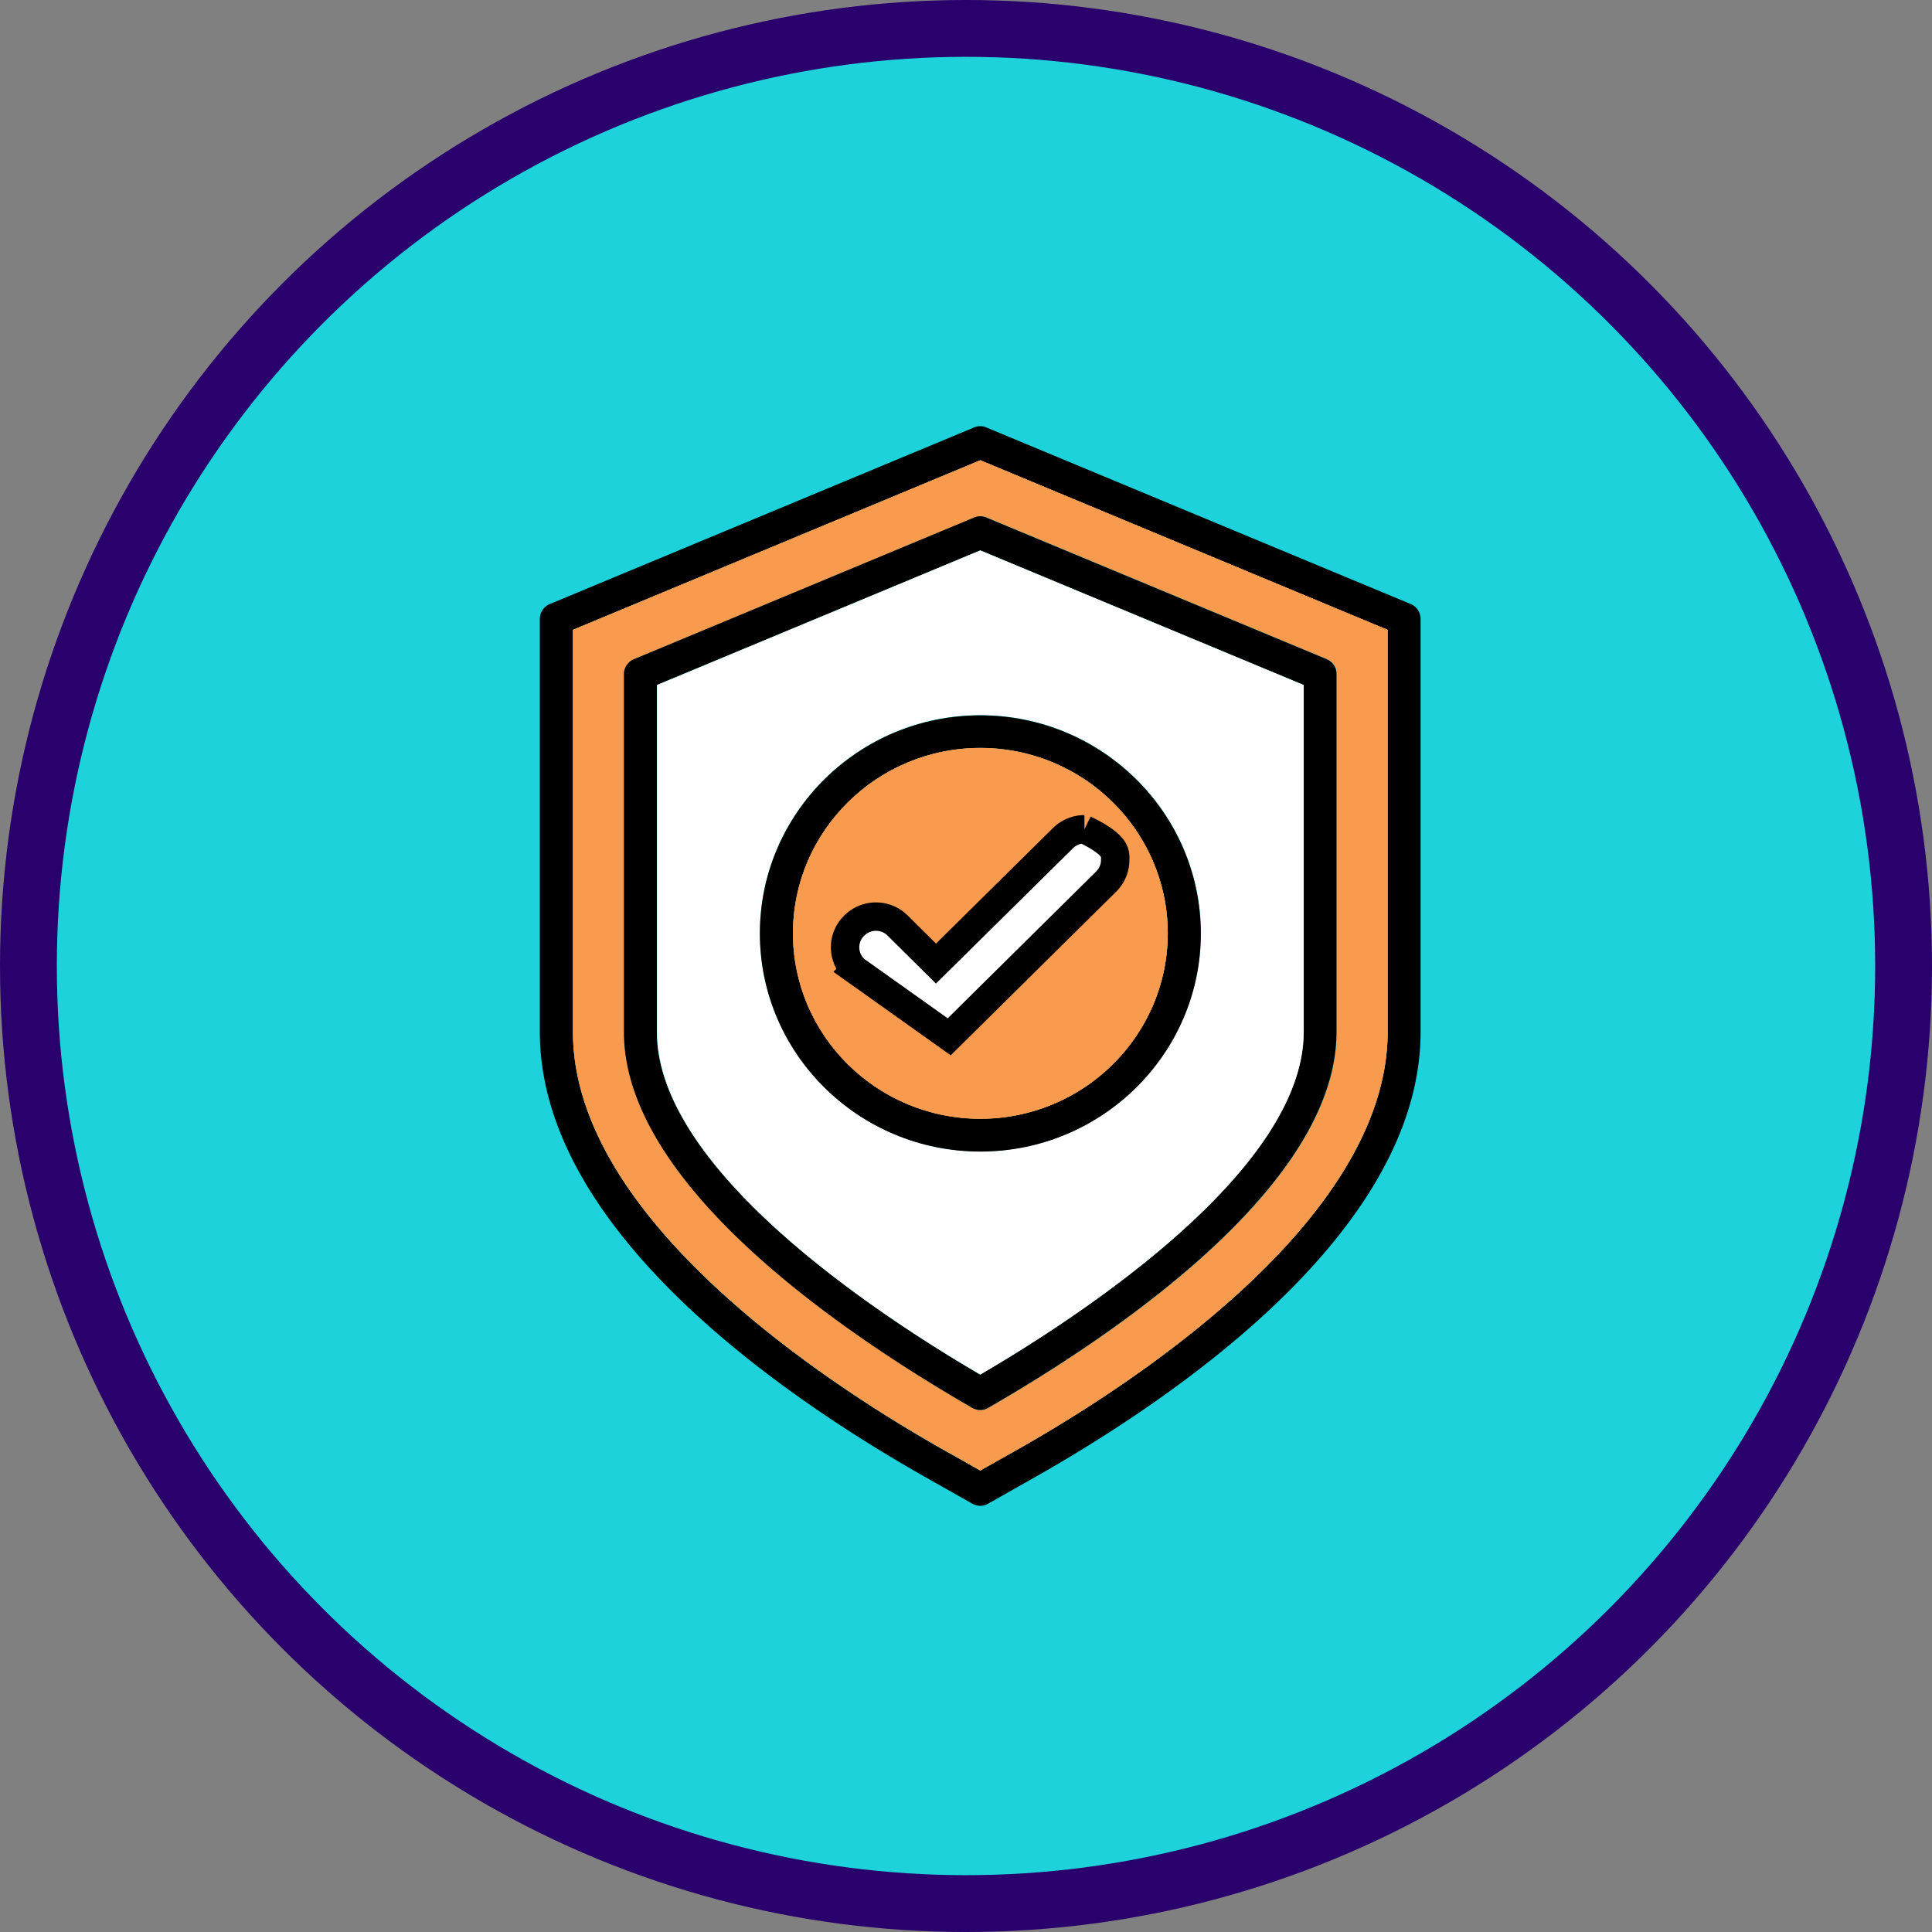<svg width="68" height="68" viewBox="0 0 68 68" xmlns="http://www.w3.org/2000/svg">
    <rect x="0" y="0" width="68" height="68" fill="#808080" stroke="none"/>
    <g fill="none" fill-rule="evenodd">
        <circle stroke="#2A006C" stroke-width="2" fill="#1DD2DB" cx="34" cy="34" r="33"/>
        <g fill-rule="nonzero">
            <path d="m49.651 21.26-14.926-6.211a.542.542 0 0 0-.45 0l-14.92 6.21a.57.57 0 0 0-.355.529v14.528c0 7.012 8.616 12.89 13.75 15.776l1.459.825a.597.597 0 0 0 .294.083c.102 0 .204-.03.288-.083l1.459-.825C41.384 49.206 50 43.328 50 36.316V21.788a.57.57 0 0 0-.349-.529zm-.81 15.062c0 6.668-9.205 12.552-13.161 14.772l-1.177.665-1.003-.564-.174-.095c-3.957-2.226-13.161-8.11-13.161-14.778V22.168L34.503 16.2l14.338 5.973v14.148z" fill="#000"/>
            <path d="m34.503 16.2-14.338 5.968v14.148c0 6.668 9.204 12.552 13.155 14.772l.174.095 1.009.576 1.177-.665c3.956-2.22 13.16-8.104 13.16-14.772V22.168L34.504 16.2zm12.543 20.122c0 5.362-7.674 10.586-12.249 13.223a.597.597 0 0 1-.294.083.575.575 0 0 1-.288-.083c-4.576-2.637-12.249-7.867-12.249-13.223V23.73c0-.231.138-.445.354-.528l11.967-4.982a.542.542 0 0 1 .45 0l11.966 4.982a.57.57 0 0 1 .355.528v12.593h-.012z" fill="#F99B4E"/>
            <path d="M34.503 16.2 20.17 22.169v14.148c0 6.668 9.204 12.552 13.155 14.772l.174.095 1.003.57 1.177-.665c3.956-2.22 13.16-8.104 13.16-14.772V22.168L34.504 16.2zM48.18 36.21c0 6.358-8.778 11.969-12.56 14.089l-1.117.635-.955-.535-.168-.095c-3.77-2.12-12.549-7.724-12.549-14.089V22.714l13.672-5.694 13.677 5.694v13.495z" fill="#F99B4E"/>
            <path d="m46.691 23.2-11.966-4.98a.542.542 0 0 0-.45 0l-11.96 4.98a.57.57 0 0 0-.355.53v12.592c0 5.362 7.673 10.586 12.249 13.223a.593.593 0 0 0 .288.083.58.58 0 0 0 .294-.083c4.575-2.637 12.249-7.867 12.249-13.223V23.73a.556.556 0 0 0-.349-.528zm-.81 13.122c0 4.833-7.734 9.927-11.384 12.059-3.65-2.138-11.378-7.232-11.378-12.059V24.11l11.384-4.738 11.384 4.738v12.213h-.006z" fill="#000"/>
            <path d="M34.503 19.371 23.125 24.11v12.213c0 4.833 7.727 9.927 11.378 12.059 3.65-2.138 11.384-7.232 11.384-12.059V24.11l-11.384-4.738zm0 21.155c-4.281 0-7.758-3.444-7.758-7.677s3.477-7.677 7.758-7.677c4.28 0 7.763 3.444 7.763 7.677-.006 4.233-3.488 7.677-7.763 7.677z" fill="#FFF"/>
            <path d="M34.503 25.178c-4.281 0-7.758 3.444-7.758 7.677s3.477 7.677 7.758 7.677c4.28 0 7.763-3.444 7.763-7.677-.006-4.24-3.488-7.677-7.763-7.677zm0 14.196c-3.633 0-6.593-2.933-6.593-6.525 0-3.598 2.96-6.525 6.593-6.525 3.638 0 6.598 2.927 6.598 6.525-.006 3.592-2.96 6.525-6.598 6.525z" fill="#000"/>
            <path d="M34.503 26.33c-3.633 0-6.593 2.927-6.593 6.525 0 3.592 2.96 6.525 6.593 6.525 3.638 0 6.598-2.933 6.598-6.525-.006-3.604-2.96-6.525-6.598-6.525zm4.077 4.346-5.224 5.165a.59.59 0 0 1-.823 0l-2.113-2.09a.566.566 0 0 1 0-.819.584.584 0 0 1 .823 0l1.699 1.686 4.815-4.756a.574.574 0 0 1 .823 0 .569.569 0 0 1 0 .814z" fill="#F99B4E"/>
            <path d="M34.503 26.324c-3.633 0-6.593 2.927-6.593 6.525 0 3.592 2.96 6.525 6.593 6.525 3.638 0 6.598-2.933 6.598-6.525 0-3.598-2.96-6.525-6.598-6.525zm0 12.136c-3.134 0-5.674-2.524-5.674-5.611 0-3.1 2.546-5.61 5.674-5.61 3.128 0 5.674 2.517 5.674 5.61 0 3.093-2.54 5.61-5.674 5.61z" fill="#F99B4E"/>
            <path d="M38.168 29.189c.988.48 1.079.759 1.084.973v.072l-.001.035c0 .275-.106.551-.32.762l-5.522 5.461-3.305-2.352a1.066 1.066 0 0 1-.036-1.563 1.082 1.082 0 0 1 1.527 0l1.348 1.338 4.458-4.403c.213-.217.49-.323.767-.323z" stroke="#000" fill="#FFF"/>
        </g>
    </g>
</svg>
